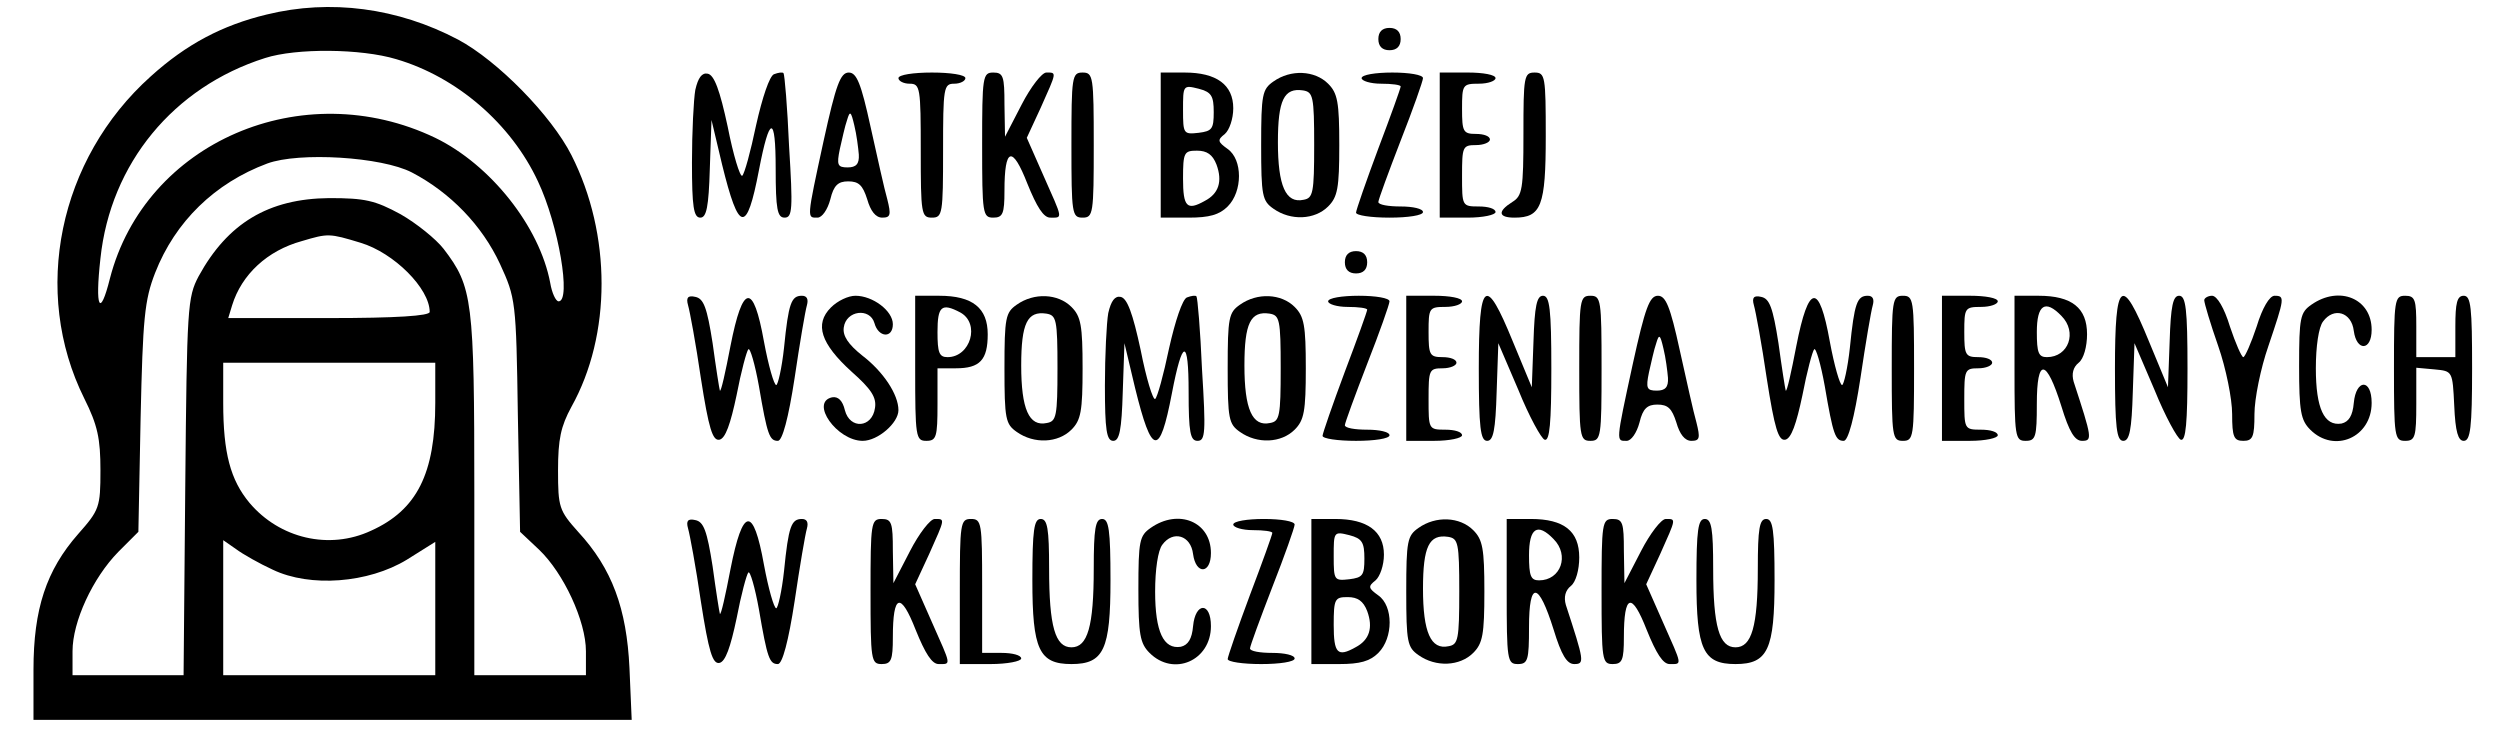 <?xml version="1.0" standalone="no"?>
<!DOCTYPE svg PUBLIC "-//W3C//DTD SVG 20010904//EN"
 "http://www.w3.org/TR/2001/REC-SVG-20010904/DTD/svg10.dtd">
<svg version="1.0" xmlns="http://www.w3.org/2000/svg"
 width="448pt" height="131pt" viewBox="0 0 448 131"
 preserveAspectRatio="xMidYMid meet">

<g transform="translate(0,131) scale(0.1,-0.1)"
fill="#000000" stroke="none">
<path d="M478 1284 c-79 -19 -144 -53 -208 -111 -165 -148 -214 -386 -119
-577 24 -48 29 -72 29 -129 0 -66 -2 -71 -40 -114 -57 -65 -80 -134 -80 -243
l0 -90 536 0 536 0 -4 93 c-5 106 -31 178 -92 244 -34 38 -36 44 -36 110 0 56
5 79 24 114 72 129 72 309 0 451 -36 71 -132 169 -203 207 -108 57 -229 73
-343 45z m232 -80 c109 -32 206 -116 254 -219 37 -78 60 -215 37 -215 -5 0
-12 15 -15 33 -19 101 -107 212 -206 260 -238 114 -520 -8 -583 -252 -18 -72
-27 -53 -17 36 18 170 131 307 295 359 56 18 172 17 235 -2z m28 -203 c69 -36
126 -95 158 -164 28 -61 29 -66 32 -271 l4 -209 34 -32 c44 -42 84 -128 84
-182 l0 -43 -100 0 -100 0 0 324 c0 349 -3 372 -55 440 -14 18 -49 46 -77 62
-46 25 -64 29 -128 29 -109 -1 -182 -45 -234 -140 -20 -38 -21 -54 -24 -377
l-3 -338 -99 0 -100 0 0 43 c0 53 36 131 82 178 l36 36 4 204 c4 179 7 211 26
260 36 92 107 161 201 196 57 21 205 12 259 -16z m-92 -126 c60 -18 124 -82
124 -124 0 -7 -59 -11 -181 -11 l-180 0 7 23 c17 55 63 98 125 115 47 14 49
14 105 -3z m134 -287 c0 -127 -33 -192 -115 -229 -75 -35 -164 -14 -218 50
-34 41 -47 89 -47 179 l0 72 190 0 190 0 0 -72z m-291 -299 c67 -32 171 -24
240 18 l51 32 0 -119 0 -120 -190 0 -190 0 0 121 0 121 23 -16 c12 -9 42 -26
66 -37z"/>
<path d="M2470 1240 c0 -13 7 -20 20 -20 13 0 20 7 20 20 0 13 -7 20 -20 20
-13 0 -20 -7 -20 -20z"/>
<path d="M1246 1149 c-3 -17 -6 -76 -6 -130 0 -80 3 -99 15 -99 11 0 15 19 17
88 l3 87 19 -80 c30 -122 44 -125 66 -10 19 99 30 100 30 3 0 -73 3 -88 16
-88 14 0 15 15 8 128 -3 70 -8 129 -10 131 -2 2 -9 1 -17 -2 -8 -3 -21 -42
-32 -91 -10 -48 -21 -88 -25 -91 -4 -2 -16 37 -26 88 -14 65 -24 93 -36 95
-10 2 -17 -7 -22 -29z"/>
<path d="M1476 1058 c-31 -143 -30 -138 -11 -138 8 0 18 14 23 33 6 25 14 32
32 32 19 0 26 -7 34 -32 6 -21 15 -33 27 -33 15 0 16 5 9 33 -5 17 -18 76 -30
130 -17 78 -25 97 -39 97 -15 0 -23 -22 -45 -122z m63 -25 c1 -17 -5 -23 -20
-23 -18 0 -20 4 -14 33 4 17 9 41 13 52 5 17 7 16 13 -10 4 -16 7 -40 8 -52z"/>
<path d="M1610 1170 c0 -5 9 -10 20 -10 19 0 20 -7 20 -120 0 -113 1 -120 20
-120 19 0 20 7 20 120 0 113 1 120 20 120 11 0 20 5 20 10 0 6 -27 10 -60 10
-33 0 -60 -4 -60 -10z"/>
<path d="M1760 1050 c0 -123 1 -130 20 -130 17 0 20 7 20 48 0 78 14 82 41 13
17 -42 29 -61 41 -61 23 0 23 -4 -12 75 l-30 68 25 54 c29 65 29 63 10 63 -8
0 -28 -26 -44 -57 l-30 -58 -1 58 c0 50 -2 57 -20 57 -19 0 -20 -7 -20 -130z"/>
<path d="M1920 1050 c0 -123 1 -130 20 -130 19 0 20 7 20 130 0 123 -1 130
-20 130 -19 0 -20 -7 -20 -130z"/>
<path d="M2080 1050 l0 -130 50 0 c37 0 55 5 70 20 27 27 27 84 0 103 -18 13
-19 16 -5 27 8 7 15 27 15 46 0 42 -30 64 -87 64 l-43 0 0 -130z m95 59 c0
-30 -3 -34 -27 -37 -27 -3 -28 -2 -28 41 0 44 0 45 28 38 23 -6 27 -13 27 -42z
m5 -94 c11 -30 4 -52 -21 -65 -32 -18 -39 -11 -39 40 0 47 2 50 25 50 18 0 28
-7 35 -25z"/>
<path d="M2282 1164 c-20 -14 -22 -23 -22 -114 0 -91 2 -100 22 -114 31 -22
74 -20 98 4 17 17 20 33 20 110 0 77 -3 93 -20 110 -24 24 -67 26 -98 4z m73
-114 c0 -86 -2 -95 -19 -98 -32 -7 -46 25 -46 103 0 76 11 98 45 93 18 -3 20
-10 20 -98z"/>
<path d="M2440 1170 c0 -5 16 -10 35 -10 19 0 35 -2 35 -5 0 -3 -18 -53 -40
-111 -22 -59 -40 -111 -40 -115 0 -5 27 -9 60 -9 33 0 60 4 60 10 0 6 -18 10
-40 10 -22 0 -40 3 -40 8 0 4 18 53 40 110 22 56 40 107 40 112 0 6 -25 10
-55 10 -30 0 -55 -4 -55 -10z"/>
<path d="M2580 1050 l0 -130 50 0 c28 0 50 5 50 10 0 6 -13 10 -30 10 -30 0
-30 1 -30 55 0 52 1 55 25 55 14 0 25 5 25 10 0 6 -11 10 -25 10 -23 0 -25 4
-25 45 0 43 1 45 30 45 17 0 30 5 30 10 0 6 -22 10 -50 10 l-50 0 0 -130z"/>
<path d="M2730 1070 c0 -99 -2 -111 -20 -122 -27 -17 -25 -28 4 -28 48 0 56
21 56 146 0 107 -1 114 -20 114 -19 0 -20 -7 -20 -110z"/>
<path d="M2410 840 c0 -13 7 -20 20 -20 13 0 20 7 20 20 0 13 -7 20 -20 20
-13 0 -20 -7 -20 -20z"/>
<path d="M1233 763 c3 -10 14 -69 23 -131 14 -90 21 -112 33 -110 11 2 20 28
31 80 8 42 18 79 21 82 3 4 12 -27 19 -66 15 -88 19 -98 34 -98 8 0 19 41 30
113 9 61 19 120 22 130 3 11 0 17 -9 17 -19 0 -24 -13 -32 -93 -4 -37 -11 -67
-14 -67 -4 0 -14 35 -22 78 -19 106 -38 104 -60 -8 -9 -47 -17 -83 -19 -80 -1
3 -7 41 -13 85 -10 64 -16 80 -31 83 -13 3 -17 -1 -13 -15z"/>
<path d="M1489 759 c-30 -30 -18 -65 37 -115 35 -31 45 -46 42 -65 -5 -36 -45
-39 -54 -4 -4 17 -12 25 -23 23 -40 -9 9 -78 55 -78 27 0 64 32 64 55 0 28
-27 69 -65 98 -25 20 -35 35 -33 50 4 31 47 36 55 8 7 -26 33 -28 33 -2 0 24
-36 51 -67 51 -13 0 -32 -9 -44 -21z"/>
<path d="M1640 650 c0 -123 1 -130 20 -130 18 0 20 7 20 65 l0 65 33 0 c43 0
57 15 57 61 0 47 -27 69 -87 69 l-43 0 0 -130z m81 100 c36 -20 18 -80 -23
-80 -15 0 -18 8 -18 45 0 46 7 53 41 35z"/>
<path d="M1822 764 c-20 -14 -22 -23 -22 -114 0 -91 2 -100 22 -114 31 -22 74
-20 98 4 17 17 20 33 20 110 0 77 -3 93 -20 110 -24 24 -67 26 -98 4z m73
-114 c0 -86 -2 -95 -19 -98 -32 -7 -46 25 -46 103 0 76 11 98 45 93 18 -3 20
-10 20 -98z"/>
<path d="M1986 749 c-3 -17 -6 -76 -6 -130 0 -80 3 -99 15 -99 11 0 15 19 17
88 l3 87 19 -80 c30 -122 44 -125 66 -10 19 99 30 100 30 3 0 -73 3 -88 16
-88 14 0 15 15 8 128 -3 70 -8 129 -10 131 -2 2 -9 1 -17 -2 -8 -3 -21 -42
-32 -91 -10 -48 -21 -88 -25 -91 -4 -2 -16 37 -26 88 -14 65 -24 93 -36 95
-10 2 -17 -7 -22 -29z"/>
<path d="M2222 764 c-20 -14 -22 -23 -22 -114 0 -91 2 -100 22 -114 31 -22 74
-20 98 4 17 17 20 33 20 110 0 77 -3 93 -20 110 -24 24 -67 26 -98 4z m73
-114 c0 -86 -2 -95 -19 -98 -32 -7 -46 25 -46 103 0 76 11 98 45 93 18 -3 20
-10 20 -98z"/>
<path d="M2380 770 c0 -5 16 -10 35 -10 19 0 35 -2 35 -5 0 -3 -18 -53 -40
-111 -22 -59 -40 -111 -40 -115 0 -5 27 -9 60 -9 33 0 60 4 60 10 0 6 -18 10
-40 10 -22 0 -40 3 -40 8 0 4 18 53 40 110 22 56 40 107 40 112 0 6 -25 10
-55 10 -30 0 -55 -4 -55 -10z"/>
<path d="M2520 650 l0 -130 50 0 c28 0 50 5 50 10 0 6 -13 10 -30 10 -30 0
-30 1 -30 55 0 52 1 55 25 55 14 0 25 5 25 10 0 6 -11 10 -25 10 -23 0 -25 4
-25 45 0 43 1 45 30 45 17 0 30 5 30 10 0 6 -22 10 -50 10 l-50 0 0 -130z"/>
<path d="M2650 650 c0 -107 3 -130 15 -130 11 0 15 19 17 88 l3 87 36 -84 c19
-47 41 -87 47 -89 9 -3 12 30 12 127 0 108 -3 131 -15 131 -11 0 -15 -18 -17
-82 l-3 -82 -34 82 c-49 120 -61 111 -61 -48z"/>
<path d="M2830 650 c0 -123 1 -130 20 -130 19 0 20 7 20 130 0 123 -1 130 -20
130 -19 0 -20 -7 -20 -130z"/>
<path d="M2926 658 c-31 -143 -30 -138 -11 -138 8 0 18 14 23 33 6 25 14 32
32 32 19 0 26 -7 34 -32 6 -21 15 -33 27 -33 15 0 16 5 9 33 -5 17 -18 76 -30
130 -17 78 -25 97 -39 97 -15 0 -23 -22 -45 -122z m63 -25 c1 -17 -5 -23 -20
-23 -18 0 -20 4 -14 33 4 17 9 41 13 52 5 17 7 16 13 -10 4 -16 7 -40 8 -52z"/>
<path d="M3143 763 c3 -10 14 -69 23 -131 14 -90 21 -112 33 -110 11 2 20 28
31 80 8 42 18 79 21 82 3 4 12 -27 19 -66 15 -88 19 -98 34 -98 8 0 19 41 30
113 9 61 19 120 22 130 3 11 0 17 -9 17 -19 0 -24 -13 -32 -93 -4 -37 -11 -67
-14 -67 -4 0 -14 35 -22 78 -19 106 -38 104 -60 -8 -9 -47 -17 -83 -19 -80 -1
3 -7 41 -13 85 -10 64 -16 80 -31 83 -13 3 -17 -1 -13 -15z"/>
<path d="M3390 650 c0 -123 1 -130 20 -130 19 0 20 7 20 130 0 123 -1 130 -20
130 -19 0 -20 -7 -20 -130z"/>
<path d="M3480 650 l0 -130 50 0 c28 0 50 5 50 10 0 6 -13 10 -30 10 -30 0
-30 1 -30 55 0 52 1 55 25 55 14 0 25 5 25 10 0 6 -11 10 -25 10 -23 0 -25 4
-25 45 0 43 1 45 30 45 17 0 30 5 30 10 0 6 -22 10 -50 10 l-50 0 0 -130z"/>
<path d="M3610 650 c0 -123 1 -130 20 -130 18 0 20 7 20 66 0 84 17 82 44 -4
14 -46 24 -62 37 -62 19 0 18 5 -15 106 -4 14 -1 26 9 34 9 7 15 29 15 51 0
47 -27 69 -87 69 l-43 0 0 -130z m84 94 c29 -29 13 -74 -26 -74 -15 0 -18 8
-18 45 0 49 15 59 44 29z"/>
<path d="M3790 650 c0 -107 3 -130 15 -130 11 0 15 19 17 88 l3 87 36 -84 c19
-47 41 -87 47 -89 9 -3 12 30 12 127 0 108 -3 131 -15 131 -11 0 -15 -18 -17
-82 l-3 -82 -34 82 c-49 120 -61 111 -61 -48z"/>
<path d="M3950 772 c0 -5 11 -42 25 -82 14 -40 25 -95 25 -122 0 -41 3 -48 20
-48 17 0 20 7 20 48 0 27 11 82 25 122 29 86 30 90 11 90 -9 0 -22 -22 -32
-55 -10 -30 -21 -55 -24 -55 -3 0 -14 25 -24 55 -10 33 -23 55 -32 55 -7 0
-14 -4 -14 -8z"/>
<path d="M4142 764 c-20 -14 -22 -23 -22 -110 0 -81 3 -97 20 -114 43 -43 110
-14 110 48 0 44 -28 43 -32 0 -2 -23 -9 -34 -22 -37 -31 -5 -46 27 -46 99 0
39 5 74 13 84 19 26 51 17 55 -17 5 -37 32 -36 32 2 0 56 -58 80 -108 45z"/>
<path d="M4290 650 c0 -123 1 -130 20 -130 18 0 20 7 20 66 l0 65 33 -3 c32
-3 32 -3 35 -65 2 -47 7 -63 17 -63 12 0 15 23 15 130 0 109 -2 130 -15 130
-12 0 -15 -13 -15 -55 l0 -55 -35 0 -35 0 0 55 c0 48 -2 55 -20 55 -19 0 -20
-7 -20 -130z"/>
<path d="M1233 363 c3 -10 14 -69 23 -131 14 -90 21 -112 33 -110 11 2 20 28
31 80 8 42 18 79 21 82 3 4 12 -27 19 -66 15 -88 19 -98 34 -98 8 0 19 41 30
113 9 61 19 120 22 130 3 11 0 17 -9 17 -19 0 -24 -13 -32 -93 -4 -37 -11 -67
-14 -67 -4 0 -14 35 -22 78 -19 106 -38 104 -60 -8 -9 -47 -17 -83 -19 -80 -1
3 -7 41 -13 85 -10 64 -16 80 -31 83 -13 3 -17 -1 -13 -15z"/>
<path d="M1560 250 c0 -123 1 -130 20 -130 17 0 20 7 20 48 0 78 14 82 41 13
17 -42 29 -61 41 -61 23 0 23 -4 -12 75 l-30 68 25 54 c29 65 29 63 10 63 -8
0 -28 -26 -44 -57 l-30 -58 -1 58 c0 50 -2 57 -20 57 -19 0 -20 -7 -20 -130z"/>
<path d="M1720 250 l0 -130 55 0 c30 0 55 5 55 10 0 6 -16 10 -35 10 l-35 0 0
120 c0 113 -1 120 -20 120 -19 0 -20 -7 -20 -130z"/>
<path d="M1850 270 c0 -124 12 -150 70 -150 58 0 70 26 70 150 0 91 -3 110
-15 110 -12 0 -15 -17 -15 -89 0 -104 -11 -141 -40 -141 -29 0 -40 37 -40 141
0 72 -3 89 -15 89 -12 0 -15 -19 -15 -110z"/>
<path d="M2062 364 c-20 -14 -22 -23 -22 -110 0 -81 3 -97 20 -114 43 -43 110
-14 110 48 0 44 -28 43 -32 0 -2 -23 -9 -34 -22 -37 -31 -5 -46 27 -46 99 0
39 5 74 13 84 19 26 51 17 55 -17 5 -37 32 -36 32 2 0 56 -58 80 -108 45z"/>
<path d="M2210 370 c0 -5 16 -10 35 -10 19 0 35 -2 35 -5 0 -3 -18 -53 -40
-111 -22 -59 -40 -111 -40 -115 0 -5 27 -9 60 -9 33 0 60 4 60 10 0 6 -18 10
-40 10 -22 0 -40 3 -40 8 0 4 18 53 40 110 22 56 40 107 40 112 0 6 -25 10
-55 10 -30 0 -55 -4 -55 -10z"/>
<path d="M2350 250 l0 -130 50 0 c37 0 55 5 70 20 27 27 27 84 0 103 -18 13
-19 16 -5 27 8 7 15 27 15 46 0 42 -30 64 -87 64 l-43 0 0 -130z m95 59 c0
-30 -3 -34 -27 -37 -27 -3 -28 -2 -28 41 0 44 0 45 28 38 23 -6 27 -13 27 -42z
m5 -94 c11 -30 4 -52 -21 -65 -32 -18 -39 -11 -39 40 0 47 2 50 25 50 18 0 28
-7 35 -25z"/>
<path d="M2542 364 c-20 -14 -22 -23 -22 -114 0 -91 2 -100 22 -114 31 -22 74
-20 98 4 17 17 20 33 20 110 0 77 -3 93 -20 110 -24 24 -67 26 -98 4z m73
-114 c0 -86 -2 -95 -19 -98 -32 -7 -46 25 -46 103 0 76 11 98 45 93 18 -3 20
-10 20 -98z"/>
<path d="M2700 250 c0 -123 1 -130 20 -130 18 0 20 7 20 66 0 84 17 82 44 -4
14 -46 24 -62 37 -62 19 0 18 5 -15 106 -4 14 -1 26 9 34 9 7 15 29 15 51 0
47 -27 69 -87 69 l-43 0 0 -130z m84 94 c29 -29 13 -74 -26 -74 -15 0 -18 8
-18 45 0 49 15 59 44 29z"/>
<path d="M2870 250 c0 -123 1 -130 20 -130 17 0 20 7 20 48 0 78 14 82 41 13
17 -42 29 -61 41 -61 23 0 23 -4 -12 75 l-30 68 25 54 c29 65 29 63 10 63 -8
0 -28 -26 -44 -57 l-30 -58 -1 58 c0 50 -2 57 -20 57 -19 0 -20 -7 -20 -130z"/>
<path d="M3040 270 c0 -124 12 -150 70 -150 58 0 70 26 70 150 0 91 -3 110
-15 110 -12 0 -15 -17 -15 -89 0 -104 -11 -141 -40 -141 -29 0 -40 37 -40 141
0 72 -3 89 -15 89 -12 0 -15 -19 -15 -110z"/>
</g>
</svg>
